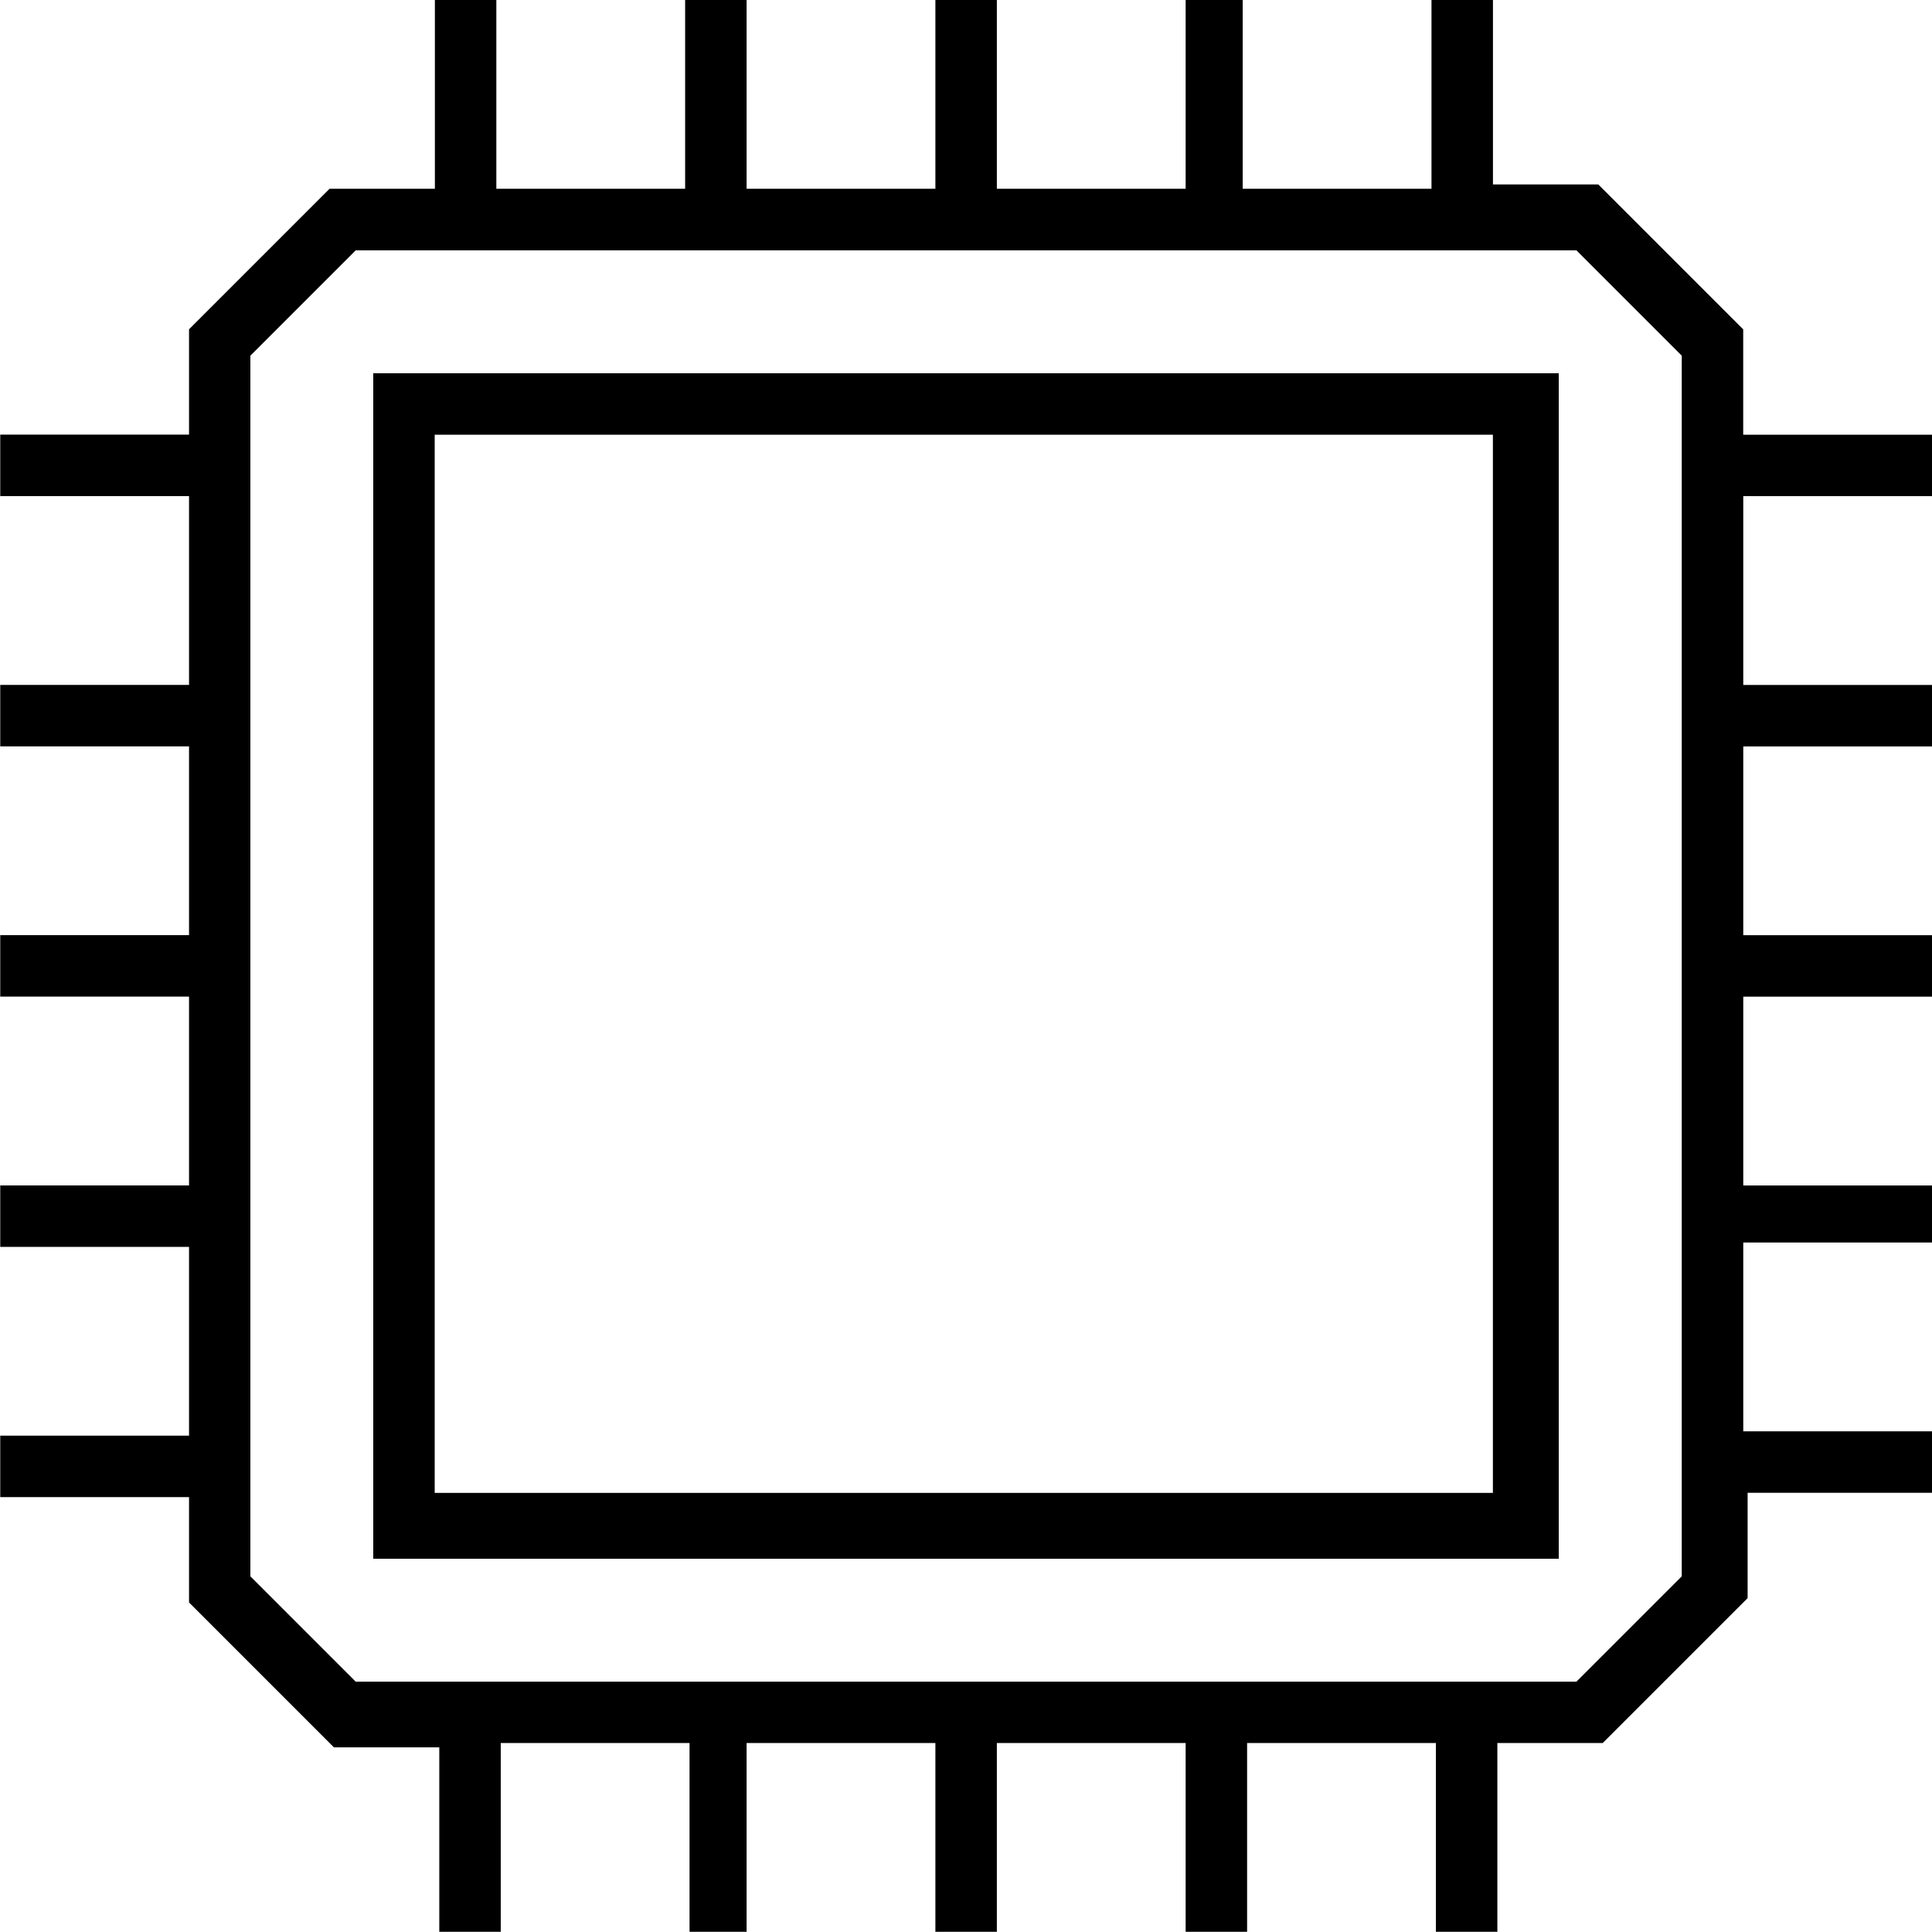 <!-- Generated by IcoMoon.io -->
<svg version="1.1" xmlns="http://www.w3.org/2000/svg" width="32" height="32" viewBox="0 0 32 32">
<title>chip</title>
<path d="M32 8.218v-1.018h-3.127v-1.745l-2.4-2.4h-1.745v-3.055h-1.018v3.127h-3.127v-3.127h-0.945v3.127h-3.127v-3.127h-1.018v3.127h-3.127v-3.127h-1.018v3.127h-3.127v-3.127h-1.018v3.127h-1.745l-2.327 2.327v1.745h-3.127v1.018h3.127v3.127h-3.127v1.018h3.127v3.127h-3.127v1.018h3.127v3.127h-3.127v1.018h3.127v3.127h-3.127v1.018h3.127v1.745l2.4 2.4h1.745v3.055h1.018v-3.127h3.127v3.127h0.945v-3.127h3.127v3.127h1.018v-3.127h3.127v3.127h1.018v-3.127h3.127v3.127h1.018v-3.127h1.745l2.4-2.4v-1.745h3.055v-1.018h-3.127v-3.127h3.127v-0.945h-3.127v-3.127h3.127v-1.018h-3.127v-3.127h3.127v-1.018h-3.127v-3.127zM27.855 26.109l-1.745 1.745h-20.218l-1.745-1.745v-20.218l1.745-1.745h20.218l1.745 1.745zM6.182 25.818h19.636v-19.636h-19.636zM7.2 7.2h17.527v17.527h-17.527z"></path>
</svg>
